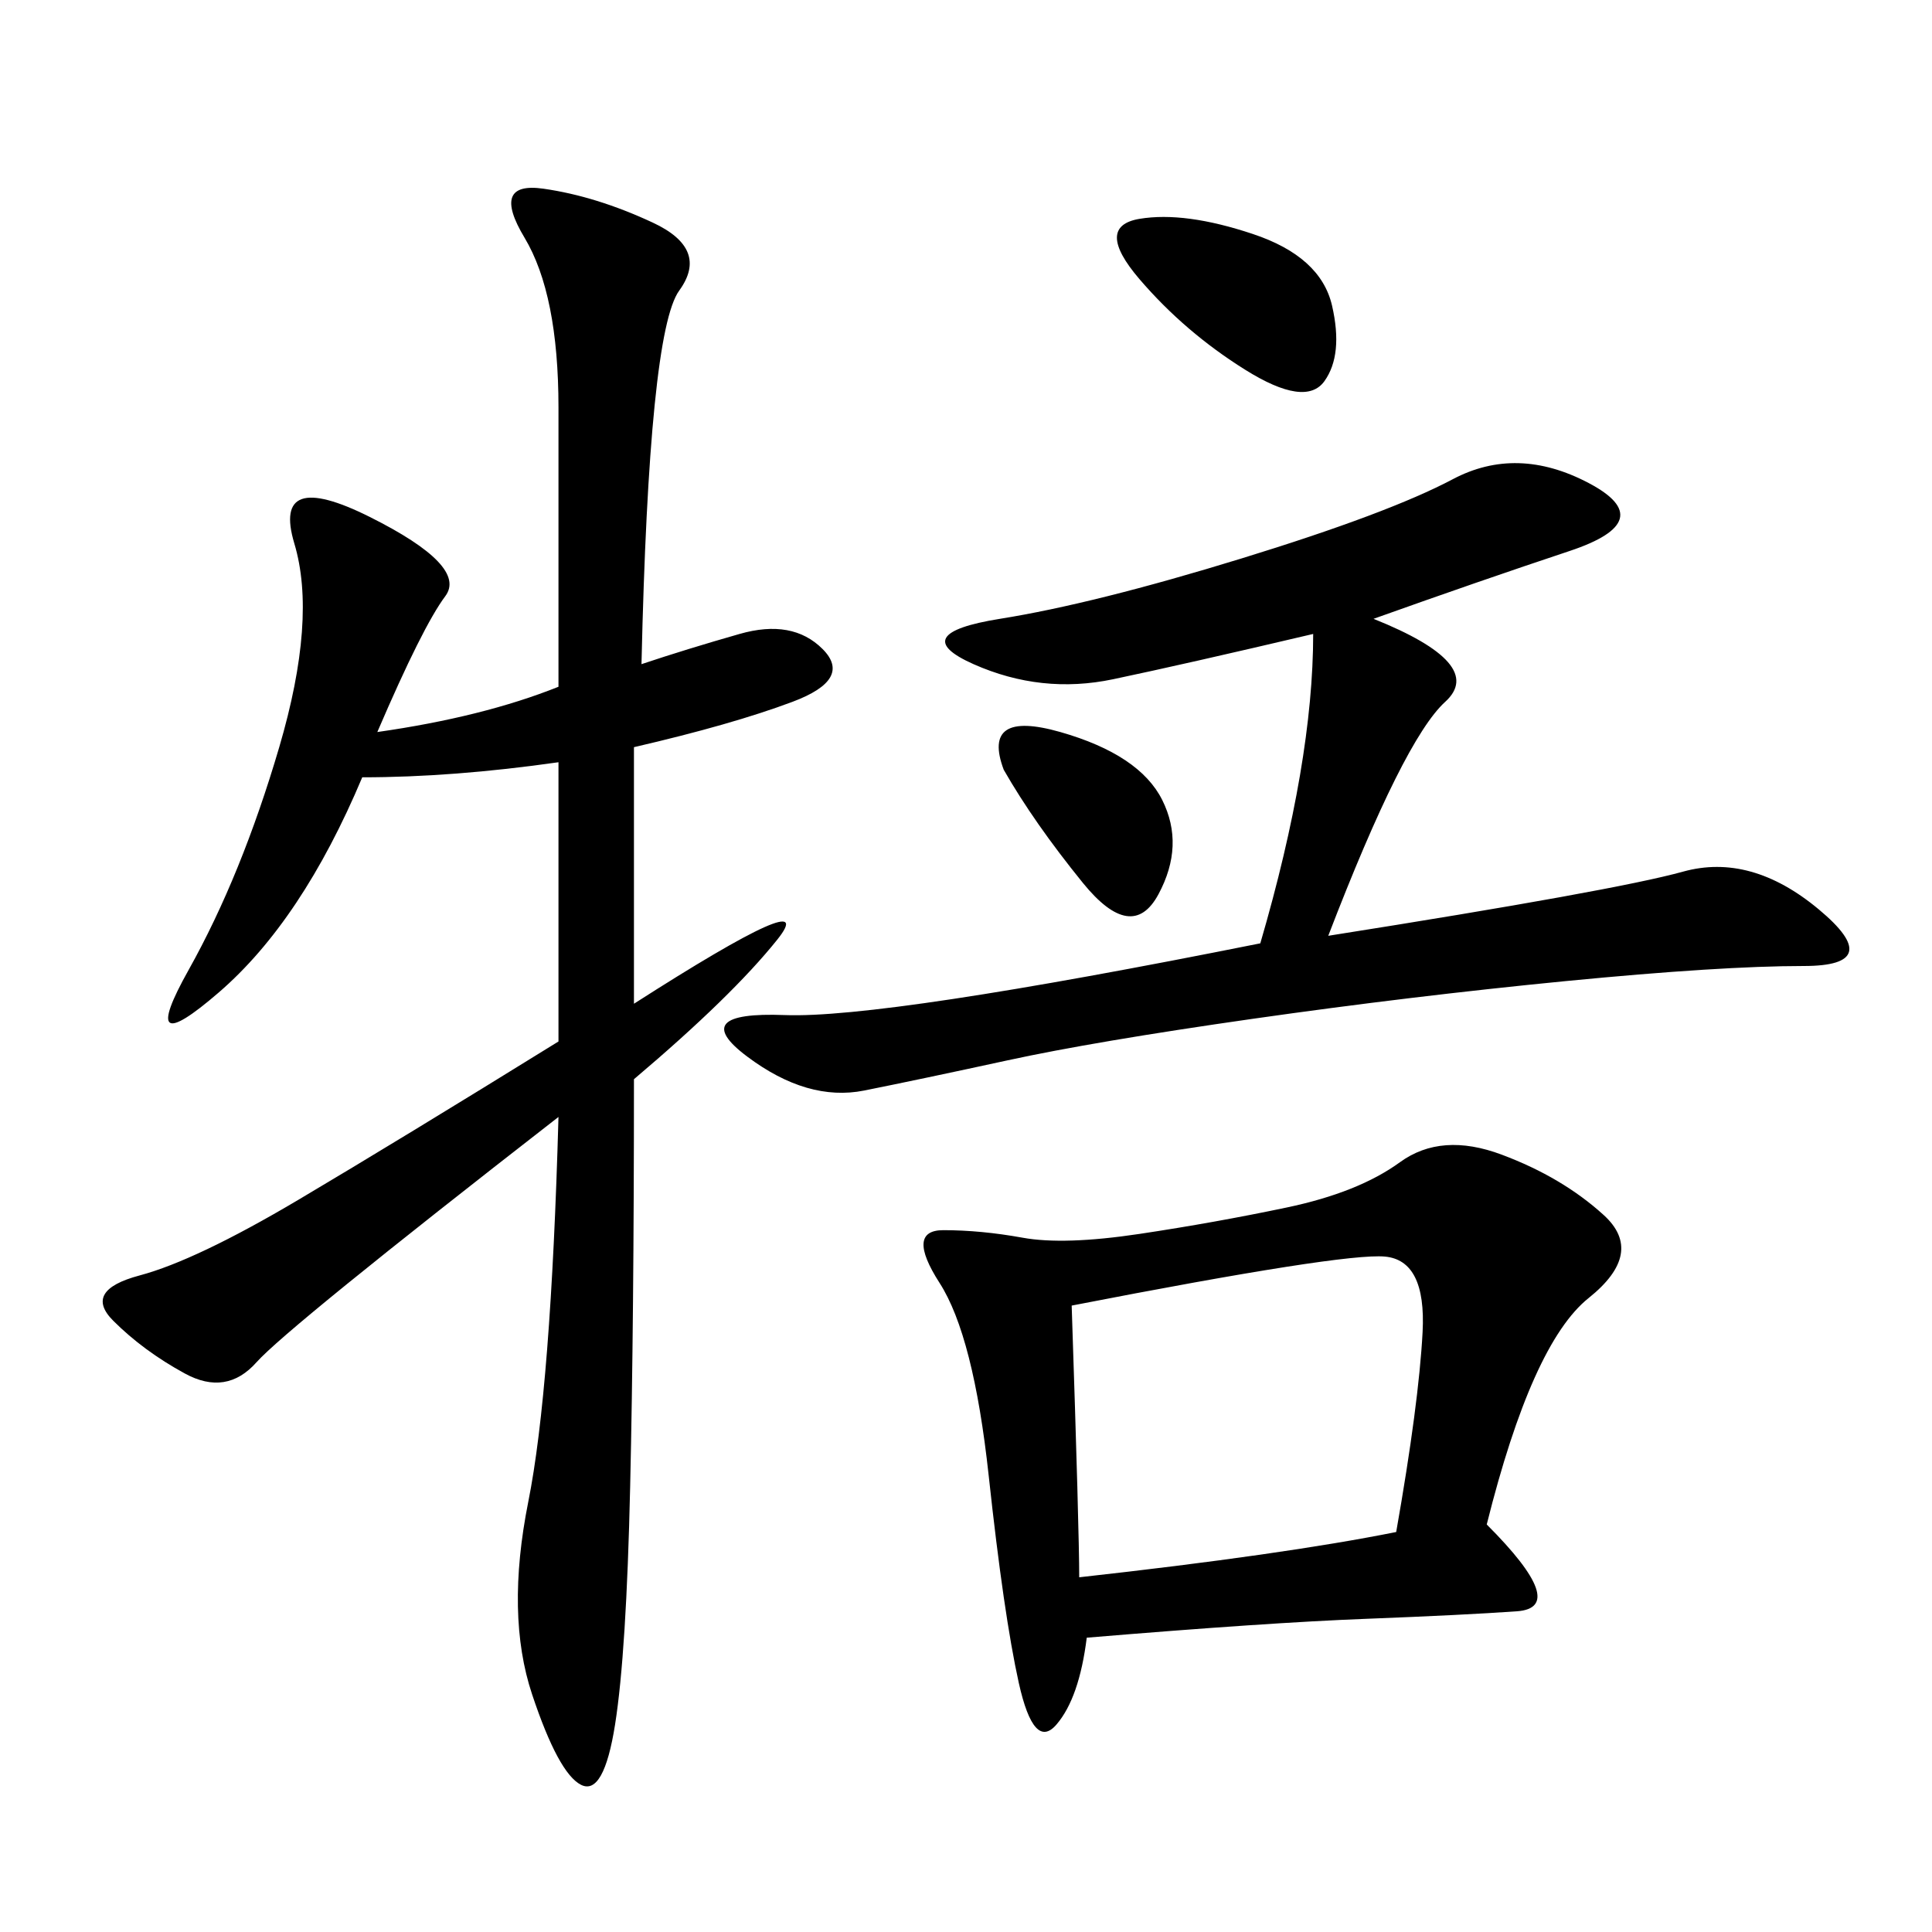 <svg xmlns="http://www.w3.org/2000/svg" xmlns:xlink="http://www.w3.org/1999/xlink" width="300" height="300"><path d="M99.61 103.13Q106.64 100.78 114.84 98.44Q123.05 96.09 127.73 100.78Q132.42 105.47 123.05 108.98Q113.67 112.50 98.44 116.02L98.44 116.02L98.44 155.86Q127.73 137.11 120.70 145.90Q113.67 154.69 98.44 167.58L98.44 167.58Q98.44 205.08 97.85 230.86Q97.27 256.64 95.51 267.77Q93.75 278.91 90.23 277.15Q86.72 275.39 82.62 263.09Q78.52 250.78 82.03 233.20Q85.55 215.63 86.72 173.44L86.72 173.44Q44.53 206.25 39.84 211.52Q35.16 216.80 28.71 213.28Q22.27 209.77 17.58 205.08Q12.89 200.39 21.68 198.05Q30.47 195.70 46.29 186.33Q62.11 176.95 86.72 161.72L86.72 161.72L86.72 118.36Q70.31 120.70 56.25 120.70L56.25 120.70Q46.88 142.97 33.98 154.10Q21.09 165.23 29.30 150.59Q37.50 135.94 43.36 116.02Q49.22 96.09 45.70 84.38Q42.19 72.66 57.42 80.27Q72.66 87.89 69.14 92.58Q65.63 97.27 58.59 113.67L58.59 113.67Q75 111.33 86.72 106.64L86.72 106.64L86.72 63.28Q86.72 45.70 81.45 36.91Q76.17 28.13 84.38 29.30Q92.58 30.47 101.37 34.57Q110.16 38.67 105.47 45.12Q100.78 51.56 99.61 103.13L99.61 103.13ZM230.86 236.72Q243.75 249.61 235.55 250.20Q227.34 250.78 212.11 251.37Q196.88 251.95 168.75 254.30L168.75 254.30Q167.58 263.67 164.06 267.77Q160.55 271.88 158.20 261.33Q155.86 250.78 153.52 229.10Q151.17 207.42 145.90 199.22Q140.63 191.02 146.48 191.02L146.48 191.02Q152.34 191.02 158.79 192.19Q165.23 193.36 176.95 191.60Q188.67 189.84 199.80 187.50Q210.94 185.16 217.38 180.47Q223.83 175.78 233.20 179.30Q242.58 182.81 249.02 188.67Q255.47 194.53 246.68 201.56Q237.89 208.59 230.86 236.72L230.86 236.72ZM213.28 96.09Q230.86 103.13 224.41 108.98Q217.97 114.84 206.25 145.31L206.25 145.31Q250.78 138.28 261.33 135.35Q271.88 132.42 282.42 141.21Q292.97 150 280.08 150L280.08 150Q267.19 150 243.16 152.34Q219.14 154.69 194.53 158.20Q169.92 161.72 156.45 164.65Q142.97 167.58 134.18 169.34Q125.39 171.09 116.02 164.06Q106.64 157.03 121.88 157.62Q137.11 158.20 195.70 146.48L195.70 146.48Q203.91 118.36 203.91 98.44L203.91 98.44Q183.98 103.13 172.85 105.47Q161.72 107.81 151.17 103.13Q140.63 98.44 155.27 96.09Q169.92 93.75 192.77 86.72Q215.63 79.69 225.59 74.41Q235.55 69.14 246.68 75Q257.81 80.86 243.75 85.55Q229.69 90.23 213.28 96.09L213.28 96.09ZM166.41 202.73Q167.58 237.89 167.58 244.92L167.58 244.92Q199.22 241.41 216.80 237.89L216.80 237.89Q220.31 217.97 220.90 206.84Q221.48 195.70 215.04 195.12Q208.59 194.53 166.41 202.73L166.41 202.73ZM194.53 36.33Q205.08 39.84 206.84 47.46Q208.59 55.08 205.66 59.18Q202.73 63.28 193.36 57.42Q183.98 51.56 176.95 43.36Q169.92 35.16 176.95 33.98Q183.98 32.81 194.53 36.33L194.53 36.33ZM155.86 119.53Q152.34 110.16 164.65 113.67Q176.95 117.19 180.47 124.22Q183.98 131.25 179.88 138.87Q175.78 146.48 168.16 137.11Q160.55 127.73 155.86 119.53L155.86 119.53Z"/></svg>
